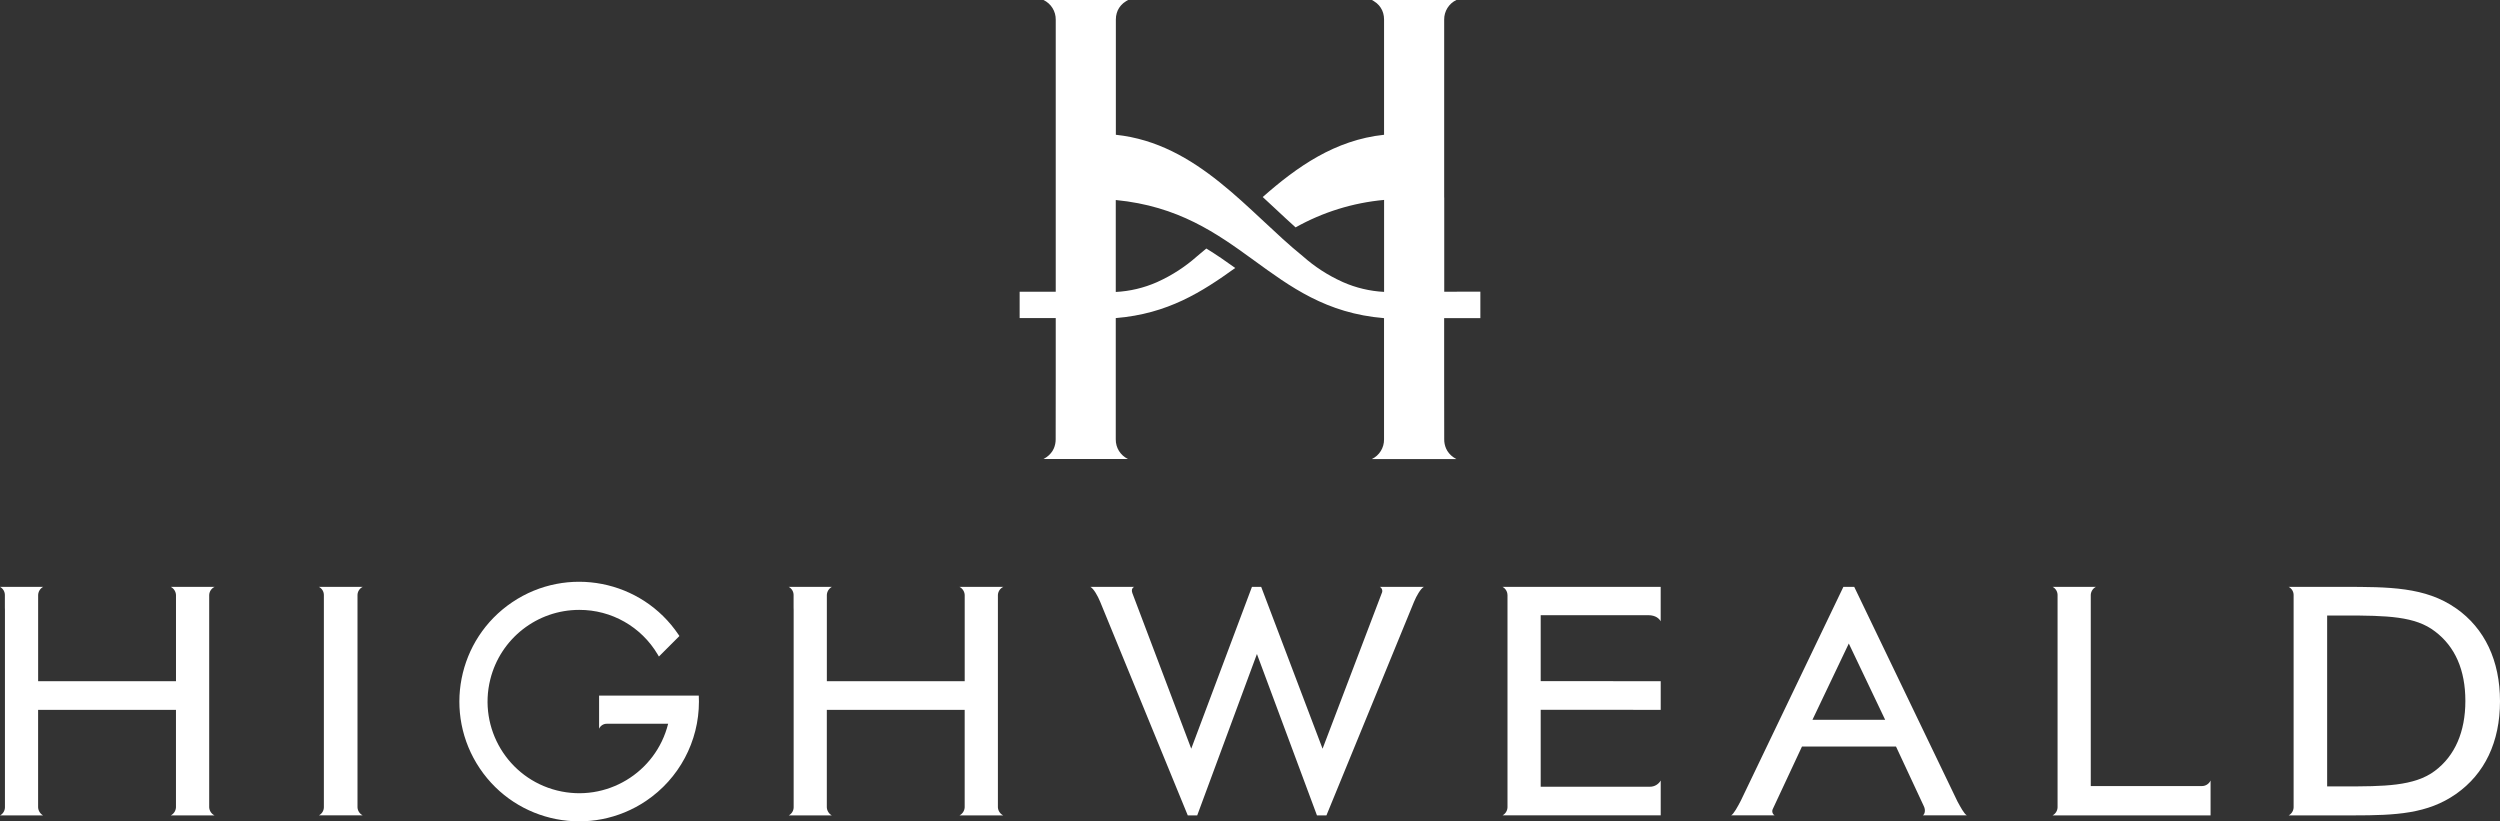 <?xml version="1.0" encoding="UTF-8"?>
<svg id="uuid-034ae598-fc93-4062-86c8-0807fd52ac28" data-name="Layer 2" xmlns="http://www.w3.org/2000/svg" width="820.07" height="269.42" viewBox="0 0 820.07 269.42">
  <rect x="0" y="0" width="820.07" height="269.42" fill="#333333" stroke="none"/>
  <defs>
    <style>
      .uuid-56add31b-fc50-4847-a6c9-beb038690ae8 {
        fill-rule: evenodd;
      }

      .uuid-56add31b-fc50-4847-a6c9-beb038690ae8, .uuid-f1807697-e85c-4fde-ba4b-747fe77716ad {
        fill: #fff;
      }
    </style>
  </defs>
  <g id="uuid-e749f276-ca0b-466d-8e38-eb6fa42f4fe0" data-name="uuid-e89e2907-66d9-4656-b286-ef3f765ac0a1">
    <g id="uuid-e3520225-a7fe-443d-a9ac-391ed5c4be3a" data-name="uuid-036965c0-33f5-453b-883e-2943cfc20d42">
      <g id="uuid-73788839-66ca-4de3-a82b-ab3fd102a796" data-name="uuid-17cf1803-93f8-45ce-857d-a7baf25fa014">
        <path id="uuid-193d00d0-5943-4403-948a-2418640fe690" data-name="uuid-90a2db59-baae-420c-b9f0-016a7d251f59" class="uuid-f1807697-e85c-4fde-ba4b-747fe77716ad" d="M118.98,192.51h-14.37c.99.51,1.61,1.52,1.63,2.63v69.69c-.02,1.11-.65,2.12-1.63,2.63h14.37c-1-.51-1.66-1.51-1.71-2.63v-69.69c.04-1.13.7-2.14,1.71-2.63"/>
        <path id="uuid-a31a58b4-39c7-4e4f-9725-850e97e9714c" data-name="uuid-6f09c44e-db4d-4e4c-835f-2a7893c5623d" class="uuid-f1807697-e85c-4fde-ba4b-747fe77716ad" d="M805.62,199.53c-10.03-7.02-21.97-7.02-37.09-7.02h-17.78c.97.51,1.6,1.51,1.62,2.61v69.71c-.03,1.11-.65,2.12-1.62,2.64h21.3c13.8,0,24.28-.5,33.58-7.02,9.45-6.6,14.44-17.11,14.44-30.41s-4.99-23.91-14.44-30.51M798.76,252.83c-6.77,5.13-16.98,5.13-29.89,5.13h-5.5v-56.06h5.5c14.32,0,23.43.25,29.89,5.23,6.6,4.99,9.95,12.66,9.95,22.8s-3.44,18-9.96,22.9"/>
        <path id="uuid-aa82e01d-59b7-4ab9-9ecc-18db5eca6b22" data-name="uuid-b9b05c0b-4d6c-4e47-88e2-1fbb56e66848" class="uuid-f1807697-e85c-4fde-ba4b-747fe77716ad" d="M453.29,194.48l-19.45,51.12-20.13-53.08h-3.04l-19.91,53.07-19.31-51.02c-.49-1.42.28-1.9.59-2.06h-14.37c1.09.55,2.49,3.12,3.13,4.71l.06.12,28.76,70.13h3.1l19.59-52.94,19.69,52.94h3.11l28.76-70.13.02-.02.04-.1c.64-1.58,2.06-4.15,3.14-4.71h-14.45c.71.38,1,1.24.68,1.97"/>
        <path id="uuid-08e60aa7-93bd-4257-a373-f351a6bbcb99" data-name="uuid-13469e27-54fa-4a50-8fd7-7f0c4c6740f6" class="uuid-f1807697-e85c-4fde-ba4b-747fe77716ad" d="M642.15,263l-33.91-70.49h-3.56l-33.67,70.19c-.96,1.83-2.29,4.32-3.15,4.76h14.27c-.72-.43-.98-1.34-.6-2.09l9.57-20.49h30.84l9.14,19.6c.66,1.34.24,2.67-.34,2.98h14.44c-.9-.48-2.12-2.81-3.03-4.47M594.53,236.12l11.93-25.03,11.93,25.03h-23.86Z"/>
        <path id="uuid-8669e540-a1d7-42d3-bd80-202812166b43" data-name="uuid-07e0e2a0-322a-4054-b97d-369c74315fc2" class="uuid-f1807697-e85c-4fde-ba4b-747fe77716ad" d="M722.16,257.85h-36.33v-62.73c.06-1.11.7-2.1,1.68-2.61h-14.18c.98.52,1.59,1.53,1.61,2.63v69.69c-.03,1.11-.66,2.12-1.64,2.64h51.83v-11.44c-.53,1.15-1.7,1.87-2.96,1.82"/>
        <path id="uuid-67647803-762d-4b8c-83ac-520c1667c1f5" data-name="uuid-8fbafd2d-2c3f-4f7d-aac5-bd3c789e008b" class="uuid-f1807697-e85c-4fde-ba4b-747fe77716ad" d="M196.52,228.17v10.87c.46-1.03,1.49-1.67,2.62-1.63h20.03c-4.02,16.11-20.34,25.91-36.45,21.89-16.11-4.02-25.91-20.34-21.89-36.45,3.34-13.39,15.37-22.79,29.17-22.79,10.56-.04,20.35,5.52,25.73,14.61l.41.69,6.73-6.73-.29-.43c-12.11-18-36.52-22.78-54.53-10.67s-22.78,36.52-10.67,54.53,36.52,22.78,54.53,10.67c10.85-7.3,17.36-19.52,17.36-32.59,0-.44-.05-1.96-.05-1.96h-32.71,0Z"/>
        <path id="uuid-ed1fa94f-a5c8-4dd4-81a1-6e968968525b" data-name="uuid-819cf5dd-d9cf-4974-b076-96ec4b860c07" class="uuid-f1807697-e85c-4fde-ba4b-747fe77716ad" d="M494.5,195.16v69.66c-.03,1.1-.65,2.11-1.62,2.64h51.88v-11.43c-.73,1.28-2.1,2.06-3.57,2.04h-35.8v-25.24l39.37.02v-9.4l-39.37-.02v-21.63h35.31c2.46,0,3.65,1.22,4.05,2.01v-11.3h-51.88c.98.53,1.6,1.54,1.62,2.65"/>
        <path id="uuid-750e3882-c355-4c00-9ae0-bd4c1f3c0ac5" data-name="uuid-979d0154-af55-43fd-a2cf-636f30bdafa4" class="uuid-f1807697-e85c-4fde-ba4b-747fe77716ad" d="M70.39,192.51h-14.37c1,.52,1.65,1.53,1.71,2.65v28.29H12.51v-28.29c.05-1.11.67-2.11,1.64-2.65H0c.97.52,1.58,1.53,1.6,2.64v4.21l.02.63v64.86c-.02,1.11-.64,2.11-1.62,2.63h14.14c-.96-.54-1.58-1.54-1.64-2.64v-31.98h45.22v31.98c-.06,1.12-.71,2.12-1.71,2.64h14.37c-1.02-.5-1.69-1.5-1.76-2.64v-69.69c.06-1.13.73-2.14,1.76-2.63"/>
        <path id="uuid-a6fda69e-d18e-4a40-95a0-9b640e338c73" data-name="uuid-f6a850bd-8f81-4c62-9a0d-4f2e6c538c11" class="uuid-f1807697-e85c-4fde-ba4b-747fe77716ad" d="M329.11,192.51h-14.37c1,.52,1.65,1.53,1.71,2.65v28.29h-45.22v-28.29c.05-1.11.67-2.11,1.64-2.65h-14.15c.97.52,1.59,1.53,1.6,2.64v4.21l.02.63v64.86c-.02,1.11-.64,2.11-1.62,2.63h14.14c-.96-.54-1.58-1.54-1.64-2.64v-31.98h45.22v31.98c-.06,1.12-.71,2.12-1.71,2.64h14.37c-1.02-.5-1.69-1.5-1.76-2.64v-69.69c.06-1.13.73-2.14,1.76-2.63"/>
        <path id="uuid-74344bc2-52d7-4a47-b5b0-f2c9f6c930ac" data-name="uuid-6fd66f82-531e-4b9a-94dd-c7139a78de29" class="uuid-56add31b-fc50-4847-a6c9-beb038690ae8" d="M485.6,104.33v-8.65s-8.46.01-11.85.01v-30.91l-.02.03V6.44c-.03-2.74,1.53-5.26,4-6.44h-27.7c.21.11.4.23.6.35.29.18.56.37.82.58.06.05.13.09.18.14.14.12.27.26.41.4.1.1.21.2.3.3s.17.22.25.32c.12.15.24.31.34.47.05.09.1.18.15.27.12.19.22.39.32.59.04.1.08.2.11.3.09.2.16.41.22.62.05.18.08.37.12.56.03.15.07.29.09.44.05.36.07.73.07,1.09v37.78c-16.14,1.71-28.59,10.54-39.8,20.42,1.41,1.3,2.81,2.6,4.18,3.88,2.25,2.1,4.43,4.14,6.6,6.08,8.93-5.01,18.83-8.08,29.03-9.01v30.17c-4.64-.24-9.21-1.32-13.46-3.19-.02-.01-.22-.1-.3-.14-4.71-2.13-9.06-4.96-12.92-8.39-17.72-14.31-34.4-36.97-61.31-39.82V6.44c0-.36.03-.73.07-1.09.02-.15.06-.29.09-.44.04-.19.07-.38.12-.56.06-.21.14-.42.22-.62.04-.1.07-.21.11-.3.1-.2.2-.4.32-.59.05-.09.1-.18.15-.27.11-.16.23-.31.35-.47.08-.11.16-.22.25-.32s.2-.2.3-.3c.13-.14.26-.27.41-.4.06-.05.12-.09.18-.14.26-.21.54-.4.82-.58.2-.12.39-.24.6-.35h-27.7c2.47,1.19,4.03,3.7,3.99,6.44v89.25c-3.4,0-11.84-.01-11.84-.01v8.65h11.84v20.9c0,6.25,0,12.5-.02,18.87,0,1.03-.2,2.05-.61,2.99,0,.02-.02.04-.03.06-.12.26-.25.52-.4.76-.68,1.05-1.61,1.92-2.72,2.51-.08.04-.15.09-.23.13h27.69c-2.47-1.19-4.03-3.7-3.99-6.45v-39.77c17.1-1.41,28.29-8.6,39.19-16.44-3.1-2.23-6.22-4.39-9.49-6.38-1,.86-2.01,1.71-3.02,2.53-3.86,3.43-8.21,6.26-12.92,8.39-.08.04-.28.13-.3.14-4.26,1.87-8.82,2.95-13.46,3.19v-30.16c41.17,4,50.03,35.61,88,38.75v39.77c.04,2.74-1.52,5.26-3.99,6.45h27.72c-.08-.04-.15-.09-.23-.13-1.11-.59-2.04-1.45-2.72-2.51-.15-.24-.28-.5-.4-.76-.01-.02-.02-.04-.03-.06-.41-.94-.62-1.96-.61-2.99,0-6.37-.01-12.62-.02-18.87v-20.9h11.85"/>
      </g>
    </g>
  </g>
</svg>